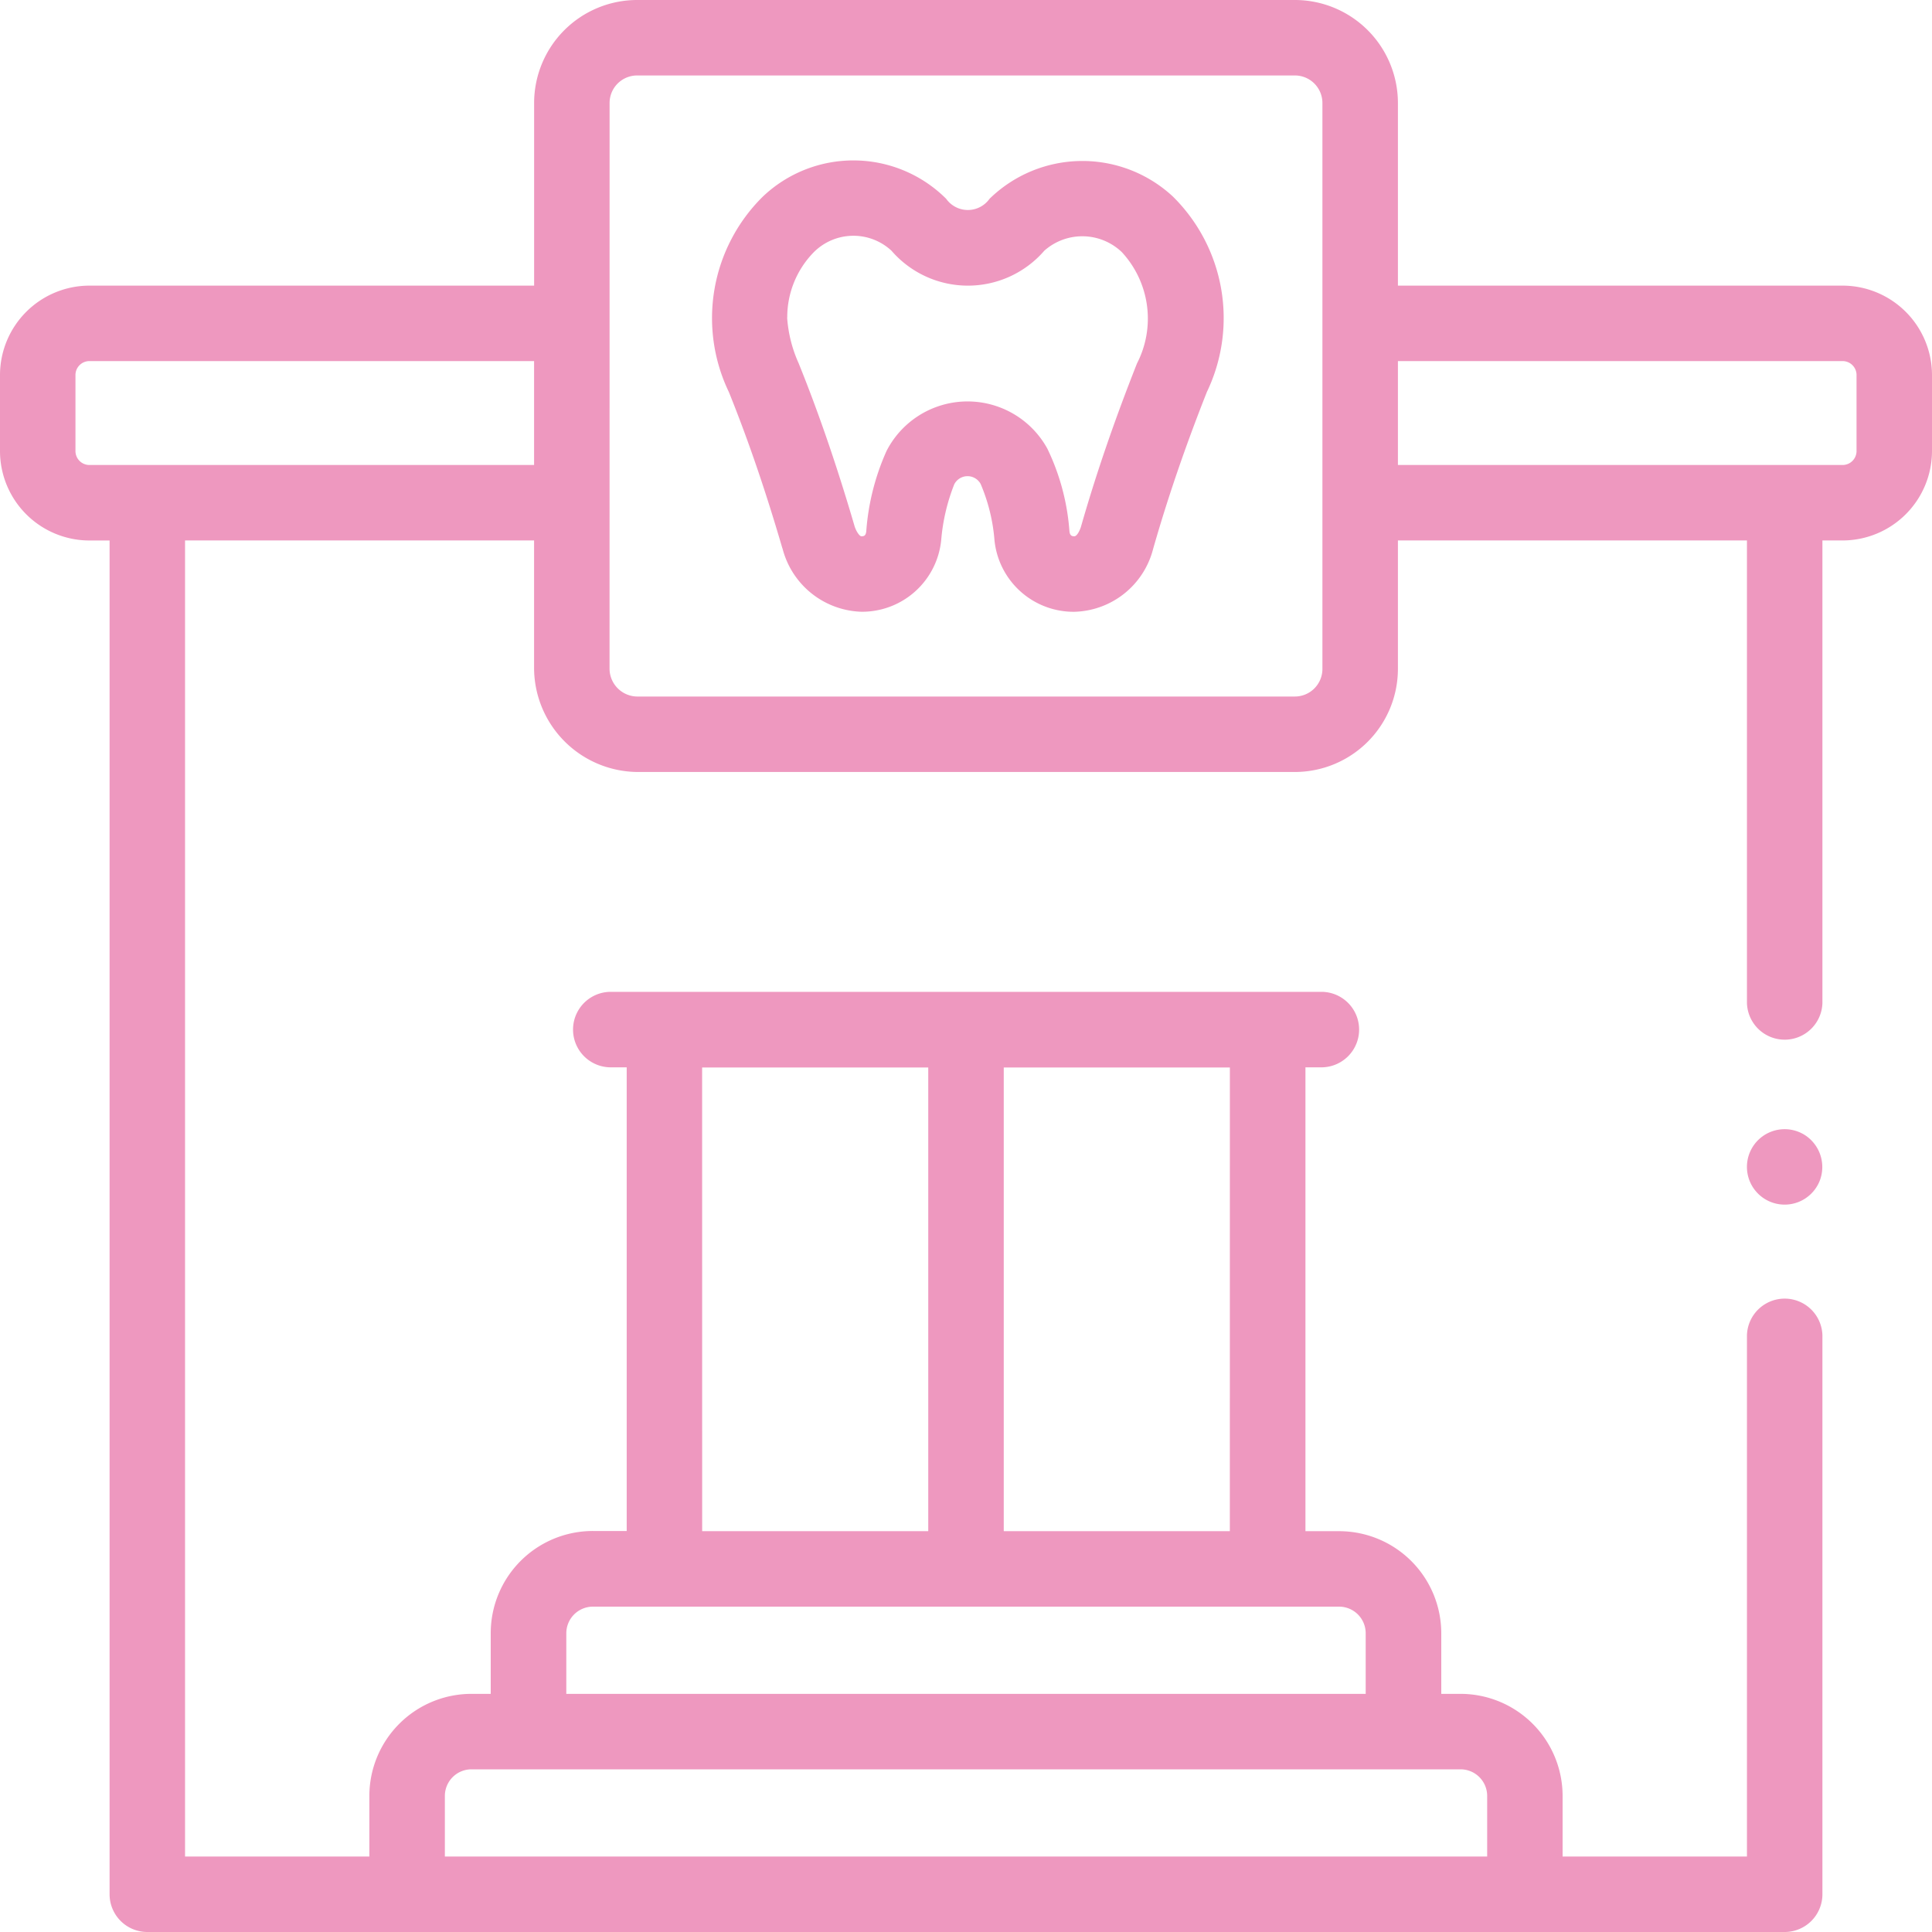 <svg id="_009-dental_clinic" data-name="009-dental clinic" xmlns="http://www.w3.org/2000/svg" width="50" height="50" viewBox="0 0 50 50">
  <path id="パス_202" data-name="パス 202" d="M47.686,7.392H36.178V2.665A2.668,2.668,0,0,0,33.512,0H16.488a2.668,2.668,0,0,0-2.665,2.665V7.392H2.314A2.317,2.317,0,0,0,0,9.706v1.968a2.317,2.317,0,0,0,2.314,2.314h.522V49.023A.977.977,0,0,0,3.812,50H46.187a.977.977,0,0,0,.977-.977V34.554a.977.977,0,0,0-1.953,0V48.047H40.44V46.478A2.644,2.644,0,0,0,37.8,43.837h-.5V42.268a2.644,2.644,0,0,0-2.641-2.641h-.874V27.622h.443a.977.977,0,0,0,0-1.953H15.776a.977.977,0,0,0,0,1.953h.443v12h-.874A2.644,2.644,0,0,0,12.7,42.268v1.569h-.5a2.644,2.644,0,0,0-2.641,2.641v1.569H4.789V13.987h9.033v3.327a2.7,2.7,0,0,0,2.666,2.665H33.512a2.67,2.67,0,0,0,2.666-2.665V13.987h9.033V25.961a.977.977,0,0,0,1.953,0V13.987h.522A2.317,2.317,0,0,0,50,11.673V9.706a2.317,2.317,0,0,0-2.314-2.314ZM31.828,39.627H25.977v-12h5.852Zm-13.657-12h5.852v12H18.172ZM14.656,42.268a.689.689,0,0,1,.688-.688H34.656a.689.689,0,0,1,.688.688v1.569H14.656Zm-3.143,4.21a.689.689,0,0,1,.688-.688H37.8a.689.689,0,0,1,.688.688v1.569H11.513ZM15.776,2.665a.713.713,0,0,1,.712-.712H33.512a.713.713,0,0,1,.712.712V17.314a.714.714,0,0,1-.713.712H16.488a.724.724,0,0,1-.713-.712ZM2.314,12.034a.361.361,0,0,1-.361-.361V9.706a.361.361,0,0,1,.361-.361H13.822v2.689Zm45.733-.361a.361.361,0,0,1-.361.361H36.178V9.345H47.686a.361.361,0,0,1,.361.361Z" transform="translate(0 0)" fill="#ee98bf"/>
  <path id="パス_203" data-name="パス 203" d="M190.678,52.534l.007.024a2.178,2.178,0,0,0,2.035,1.62,2.058,2.058,0,0,0,2.067-1.852,5.059,5.059,0,0,1,.338-1.446.386.386,0,0,1,.683-.009,4.641,4.641,0,0,1,.358,1.456,2.058,2.058,0,0,0,2.068,1.852,2.162,2.162,0,0,0,2.039-1.632l.005-.017c.372-1.3.825-2.624,1.385-4.04a4.421,4.421,0,0,0-.877-5.055,3.44,3.44,0,0,0-4.748.056.688.688,0,0,1-1.122,0,3.4,3.4,0,0,0-4.747-.055,4.418,4.418,0,0,0-.876,5.058c.5,1.239.952,2.562,1.384,4.042Zm.125-5.972a2.4,2.4,0,0,1,.688-1.69,1.448,1.448,0,0,1,2.01-.037,2.615,2.615,0,0,0,3.954,0,1.48,1.48,0,0,1,2.009.038,2.535,2.535,0,0,1,.39,2.879c-.585,1.48-1.06,2.863-1.451,4.23-.038.121-.111.243-.169.243s-.116-.01-.128-.131a5.894,5.894,0,0,0-.571-2.136,2.356,2.356,0,0,0-4.162.058,6.168,6.168,0,0,0-.525,2.078c-.012.121-.063.131-.128.131-.037,0-.121-.1-.172-.252-.451-1.543-.925-2.926-1.45-4.226A3.442,3.442,0,0,1,190.8,46.562Z" transform="translate(-170.429 -38.346)" fill="#ee98bf"/>
  <path id="パス_204" data-name="パス 204" d="M464.466,299.45a.976.976,0,1,0,.368,1.163A.984.984,0,0,0,464.466,299.45Z" transform="translate(-417.737 -270.062)" fill="#ee98bf"/>
</svg>
